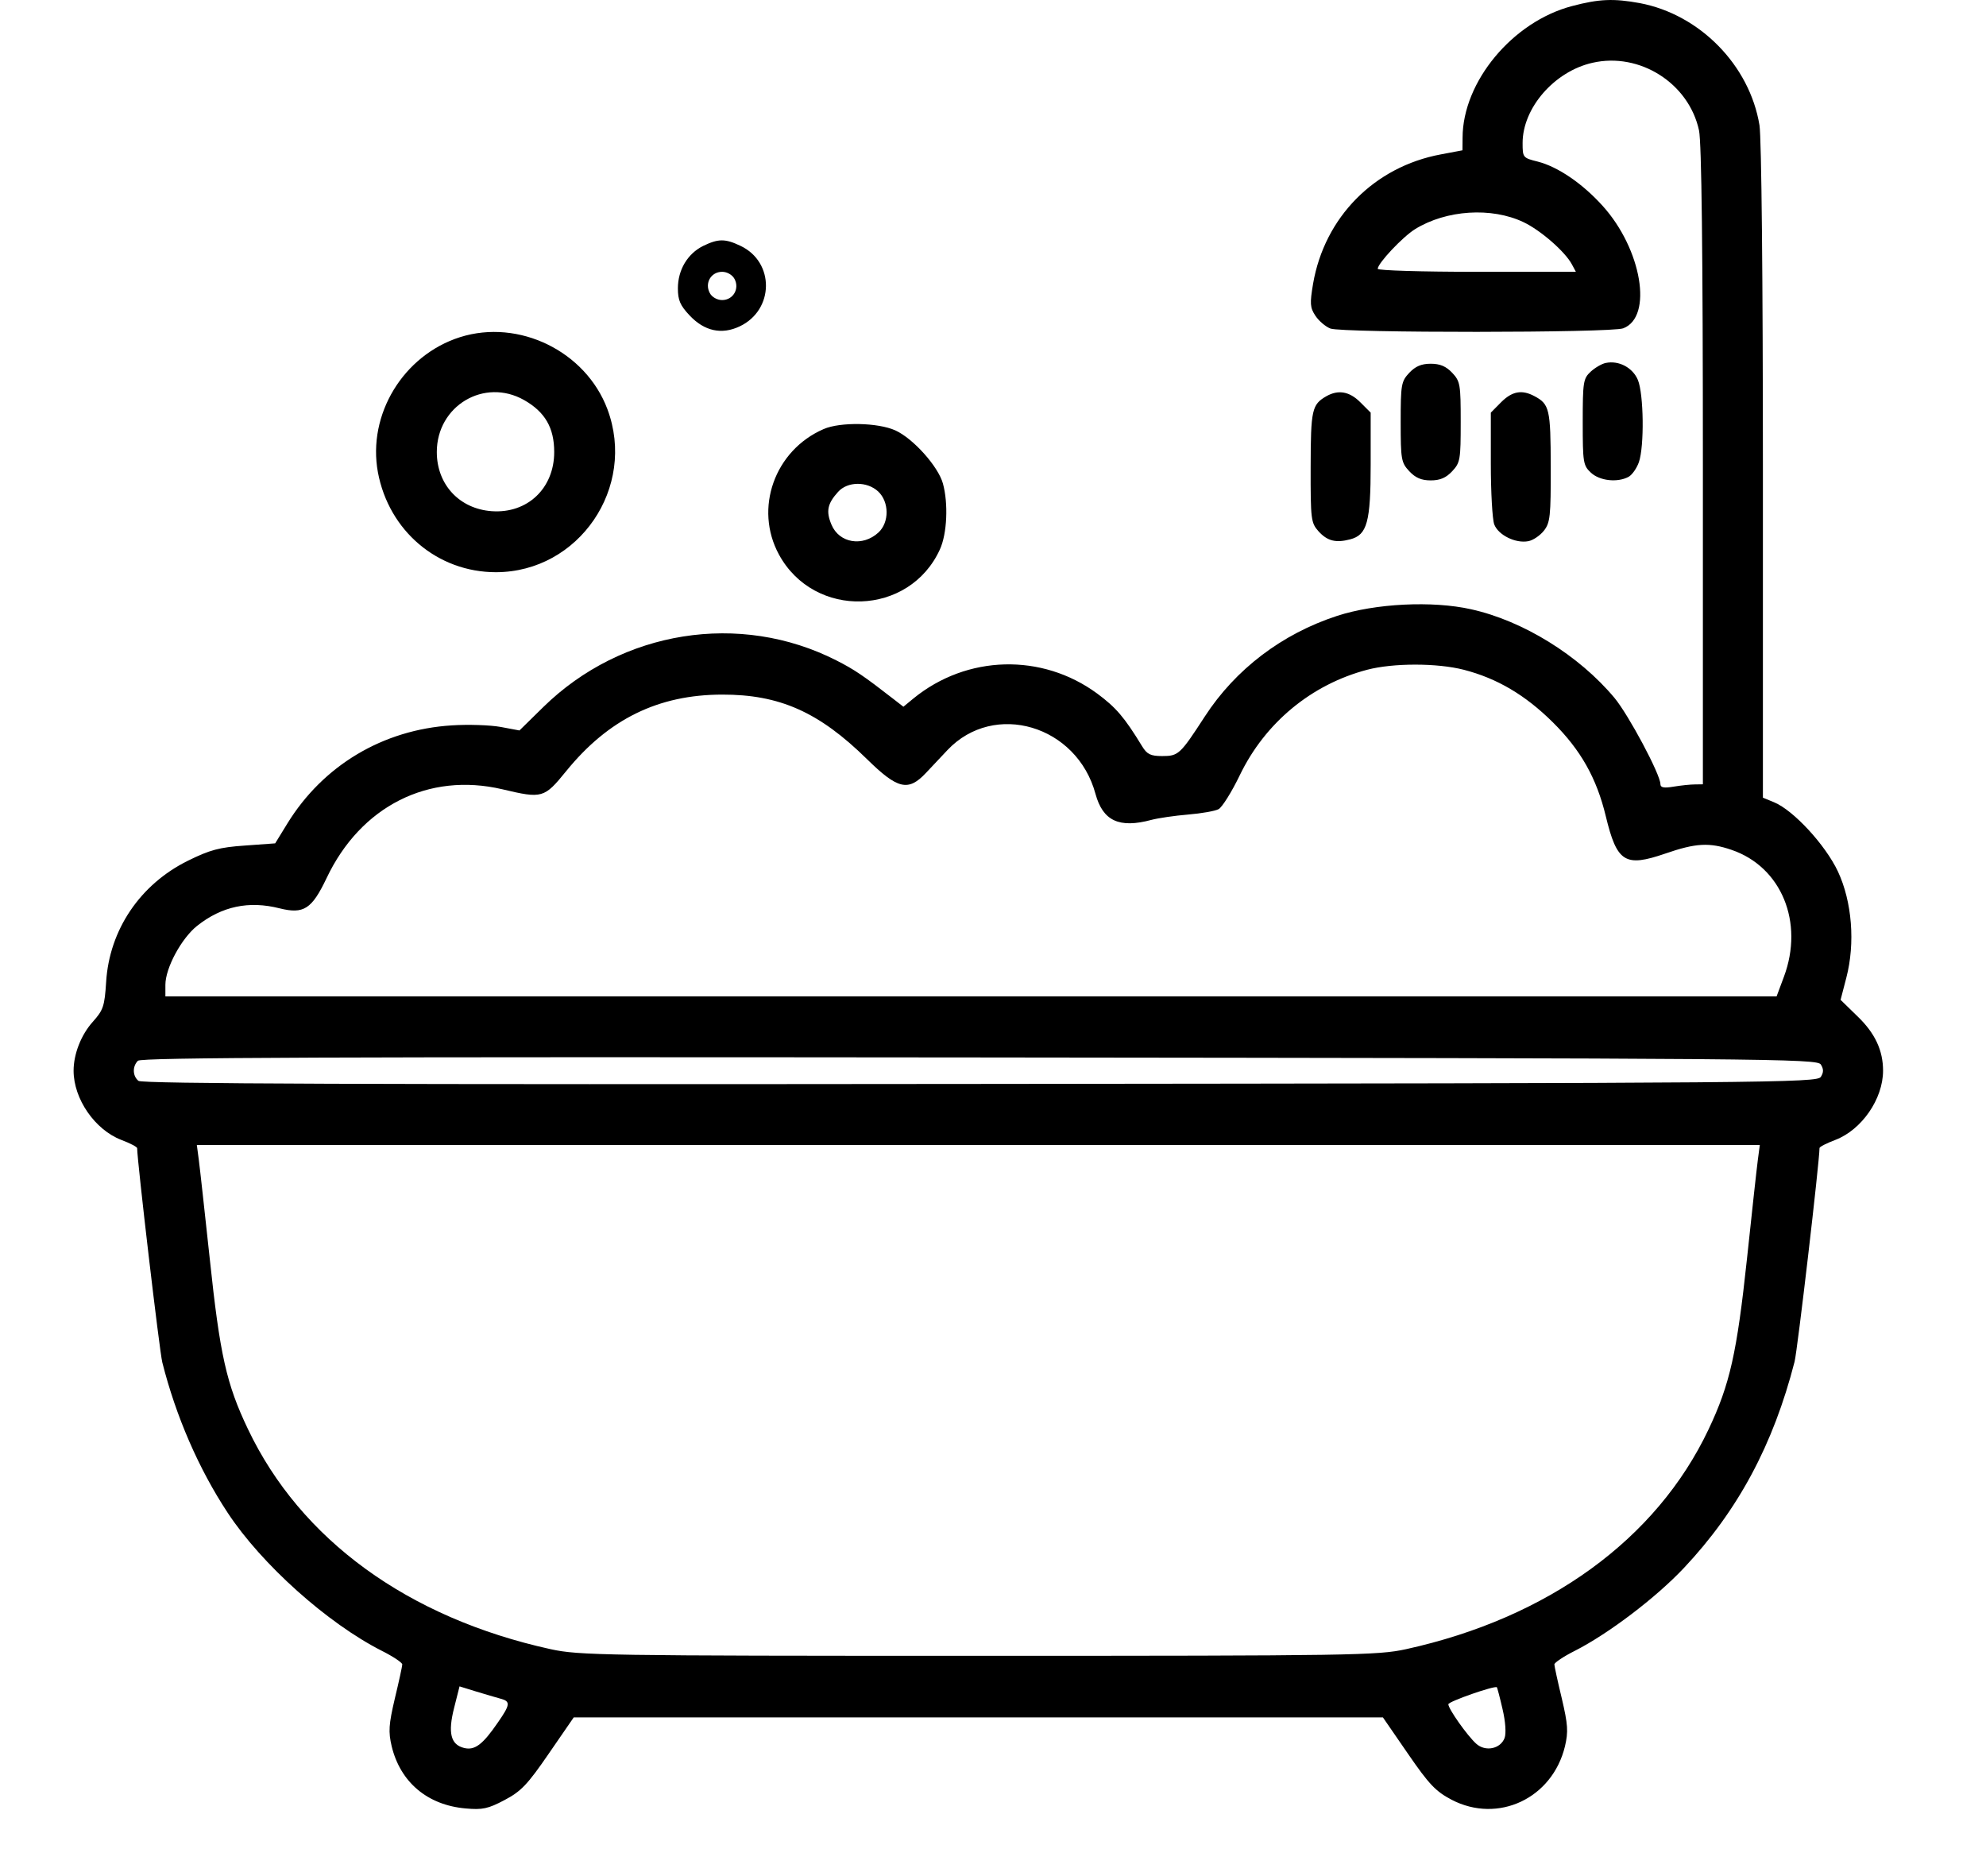 <svg width="18" height="17" viewBox="0 0 18 17" fill="none" xmlns="http://www.w3.org/2000/svg">
<path fill-rule="evenodd" clip-rule="evenodd" d="M14.248 0.055C13.71 0.196 13.257 0.74 13.256 1.248L13.255 1.362L13.059 1.399C12.456 1.511 12.005 1.968 11.901 2.571C11.871 2.75 11.873 2.787 11.922 2.861C11.953 2.908 12.014 2.96 12.058 2.977C12.167 3.018 14.603 3.017 14.712 2.975C14.984 2.872 14.88 2.257 14.525 1.865C14.342 1.662 14.118 1.51 13.936 1.464C13.803 1.431 13.8 1.427 13.8 1.296C13.8 0.978 14.088 0.647 14.433 0.569C14.861 0.471 15.307 0.754 15.399 1.182C15.422 1.293 15.434 2.264 15.434 4.226V7.107L15.362 7.108C15.322 7.108 15.236 7.117 15.169 7.128C15.081 7.143 15.049 7.137 15.049 7.105C15.049 7.018 14.761 6.478 14.632 6.323C14.311 5.939 13.804 5.625 13.334 5.521C12.983 5.442 12.464 5.468 12.118 5.581C11.619 5.744 11.198 6.064 10.92 6.492C10.696 6.837 10.681 6.851 10.533 6.851C10.429 6.851 10.396 6.835 10.352 6.763C10.191 6.499 10.115 6.411 9.945 6.285C9.444 5.916 8.763 5.934 8.279 6.329L8.188 6.404L8.103 6.338C7.829 6.125 7.744 6.067 7.58 5.984C6.706 5.54 5.636 5.71 4.924 6.407L4.708 6.619L4.537 6.587C4.443 6.57 4.244 6.563 4.094 6.573C3.47 6.612 2.928 6.936 2.604 7.463L2.494 7.642L2.218 7.662C1.988 7.678 1.903 7.701 1.704 7.799C1.27 8.013 0.991 8.426 0.962 8.898C0.948 9.118 0.936 9.153 0.841 9.259C0.735 9.377 0.667 9.551 0.667 9.702C0.667 9.958 0.86 10.237 1.099 10.329C1.179 10.359 1.243 10.393 1.243 10.404C1.243 10.516 1.446 12.248 1.471 12.345C1.594 12.833 1.801 13.31 2.063 13.707C2.371 14.175 2.968 14.709 3.461 14.959C3.563 15.01 3.646 15.066 3.646 15.082C3.646 15.097 3.616 15.236 3.579 15.389C3.523 15.628 3.519 15.691 3.55 15.824C3.629 16.15 3.875 16.357 4.22 16.387C4.372 16.401 4.424 16.39 4.573 16.311C4.723 16.232 4.781 16.171 4.974 15.89L5.2 15.562H8.867H12.534L12.76 15.89C12.952 16.169 13.012 16.232 13.156 16.308C13.578 16.528 14.07 16.296 14.184 15.824C14.215 15.691 14.211 15.628 14.155 15.389C14.118 15.236 14.088 15.097 14.088 15.082C14.088 15.066 14.171 15.01 14.273 14.959C14.578 14.804 15.008 14.478 15.263 14.207C15.753 13.686 16.072 13.091 16.265 12.339C16.291 12.239 16.491 10.524 16.491 10.403C16.491 10.392 16.555 10.359 16.635 10.329C16.874 10.237 17.067 9.958 17.067 9.702C17.067 9.519 16.995 9.364 16.839 9.213L16.682 9.06L16.734 8.86C16.816 8.546 16.786 8.171 16.658 7.897C16.545 7.657 16.256 7.343 16.08 7.27L15.978 7.228L15.978 4.277C15.978 2.514 15.965 1.249 15.947 1.135C15.858 0.591 15.405 0.13 14.861 0.028C14.626 -0.015 14.493 -0.01 14.248 0.055ZM13.808 2.013C13.964 2.087 14.185 2.28 14.247 2.396L14.283 2.463H13.385C12.891 2.463 12.487 2.451 12.487 2.436C12.487 2.386 12.713 2.146 12.826 2.076C13.108 1.902 13.518 1.875 13.808 2.013ZM6.372 2.229C6.232 2.299 6.144 2.445 6.144 2.613C6.144 2.72 6.165 2.768 6.25 2.858C6.384 3.001 6.541 3.035 6.705 2.957C7.018 2.808 7.022 2.375 6.712 2.228C6.572 2.161 6.51 2.162 6.372 2.229ZM6.657 2.527C6.705 2.616 6.645 2.719 6.545 2.719C6.5 2.719 6.452 2.692 6.433 2.655C6.385 2.565 6.444 2.463 6.545 2.463C6.59 2.463 6.637 2.49 6.657 2.527ZM4.17 3.055C3.656 3.218 3.329 3.755 3.425 4.279C3.524 4.811 3.966 5.185 4.495 5.185C5.247 5.184 5.771 4.417 5.505 3.707C5.308 3.183 4.703 2.887 4.17 3.055ZM14.553 3.289C14.518 3.296 14.456 3.332 14.417 3.368C14.35 3.43 14.345 3.461 14.345 3.824C14.345 4.19 14.349 4.218 14.419 4.283C14.498 4.357 14.659 4.375 14.76 4.321C14.792 4.304 14.834 4.244 14.854 4.188C14.904 4.044 14.898 3.572 14.845 3.443C14.798 3.331 14.672 3.264 14.553 3.289ZM12.773 3.378C12.7 3.456 12.695 3.484 12.695 3.824C12.695 4.164 12.7 4.192 12.773 4.27C12.829 4.33 12.883 4.353 12.967 4.353C13.052 4.353 13.106 4.33 13.162 4.27C13.235 4.192 13.239 4.164 13.239 3.824C13.239 3.484 13.235 3.456 13.162 3.378C13.106 3.319 13.052 3.296 12.967 3.296C12.883 3.296 12.829 3.319 12.773 3.378ZM4.75 3.625C4.94 3.733 5.023 3.876 5.023 4.096C5.023 4.425 4.78 4.655 4.457 4.632C4.164 4.611 3.959 4.391 3.959 4.096C3.959 3.677 4.389 3.421 4.75 3.625ZM12.022 3.59C11.89 3.666 11.88 3.711 11.879 4.231C11.878 4.708 11.882 4.737 11.95 4.814C12.03 4.902 12.106 4.922 12.238 4.887C12.391 4.847 12.423 4.731 12.423 4.208V3.739L12.329 3.645C12.231 3.547 12.13 3.529 12.022 3.59ZM13.605 3.645L13.512 3.739V4.204C13.512 4.46 13.526 4.706 13.543 4.752C13.58 4.849 13.737 4.926 13.851 4.904C13.895 4.896 13.958 4.853 13.993 4.809C14.05 4.736 14.056 4.679 14.055 4.228C14.054 3.706 14.044 3.662 13.906 3.589C13.793 3.529 13.705 3.545 13.605 3.645ZM7.465 3.888C7.02 4.081 6.833 4.608 7.06 5.025C7.38 5.613 8.243 5.585 8.519 4.978C8.584 4.835 8.596 4.562 8.546 4.381C8.503 4.226 8.276 3.973 8.115 3.9C7.958 3.829 7.616 3.822 7.465 3.888ZM7.96 4.454C8.06 4.549 8.061 4.733 7.962 4.825C7.819 4.957 7.606 4.922 7.536 4.754C7.485 4.633 7.499 4.564 7.596 4.457C7.682 4.361 7.859 4.36 7.96 4.454ZM13.267 6.069C13.569 6.147 13.825 6.298 14.075 6.546C14.327 6.796 14.471 7.051 14.554 7.396C14.655 7.814 14.728 7.86 15.092 7.735C15.369 7.639 15.493 7.632 15.694 7.701C16.146 7.855 16.353 8.358 16.168 8.852L16.102 9.029H8.801H1.499V8.924C1.499 8.771 1.645 8.502 1.787 8.389C2.011 8.212 2.256 8.16 2.535 8.231C2.753 8.285 2.826 8.238 2.96 7.957C3.269 7.305 3.884 6.995 4.553 7.152C4.916 7.238 4.932 7.233 5.132 6.987C5.515 6.516 5.966 6.295 6.545 6.294C7.066 6.293 7.423 6.452 7.857 6.878C8.136 7.152 8.232 7.175 8.393 7.003C8.446 6.946 8.534 6.853 8.588 6.796C9.011 6.35 9.761 6.572 9.929 7.194C9.996 7.439 10.144 7.508 10.437 7.429C10.498 7.413 10.647 7.391 10.768 7.381C10.889 7.371 11.014 7.349 11.045 7.332C11.077 7.314 11.164 7.176 11.237 7.024C11.467 6.548 11.886 6.202 12.391 6.069C12.627 6.007 13.025 6.007 13.267 6.069ZM16.503 9.646C16.529 9.687 16.529 9.717 16.503 9.758C16.47 9.811 16.067 9.815 8.883 9.822C3.303 9.828 1.287 9.821 1.255 9.794C1.201 9.75 1.199 9.663 1.25 9.612C1.28 9.582 3.001 9.576 8.878 9.582C16.067 9.59 16.47 9.593 16.503 9.646ZM15.932 10.511C15.922 10.586 15.878 10.987 15.834 11.403C15.742 12.262 15.679 12.544 15.485 12.953C15.013 13.949 14.031 14.661 12.743 14.944C12.486 15 12.264 15.004 8.867 15.004C5.47 15.004 5.248 15 4.991 14.944C3.698 14.66 2.724 13.952 2.247 12.949C2.052 12.541 1.993 12.276 1.901 11.405C1.856 10.988 1.812 10.586 1.802 10.511L1.784 10.375H8.867H15.95L15.932 10.511ZM4.535 15.392C4.628 15.416 4.626 15.445 4.514 15.606C4.375 15.809 4.303 15.863 4.206 15.839C4.085 15.809 4.058 15.703 4.116 15.475L4.165 15.281L4.314 15.327C4.396 15.352 4.495 15.381 4.535 15.392ZM13.618 15.486C13.645 15.6 13.652 15.706 13.637 15.748C13.6 15.848 13.462 15.876 13.379 15.8C13.299 15.728 13.127 15.485 13.127 15.443C13.127 15.418 13.546 15.272 13.567 15.289C13.57 15.292 13.594 15.381 13.618 15.486Z" fill="black"/>
</svg>
